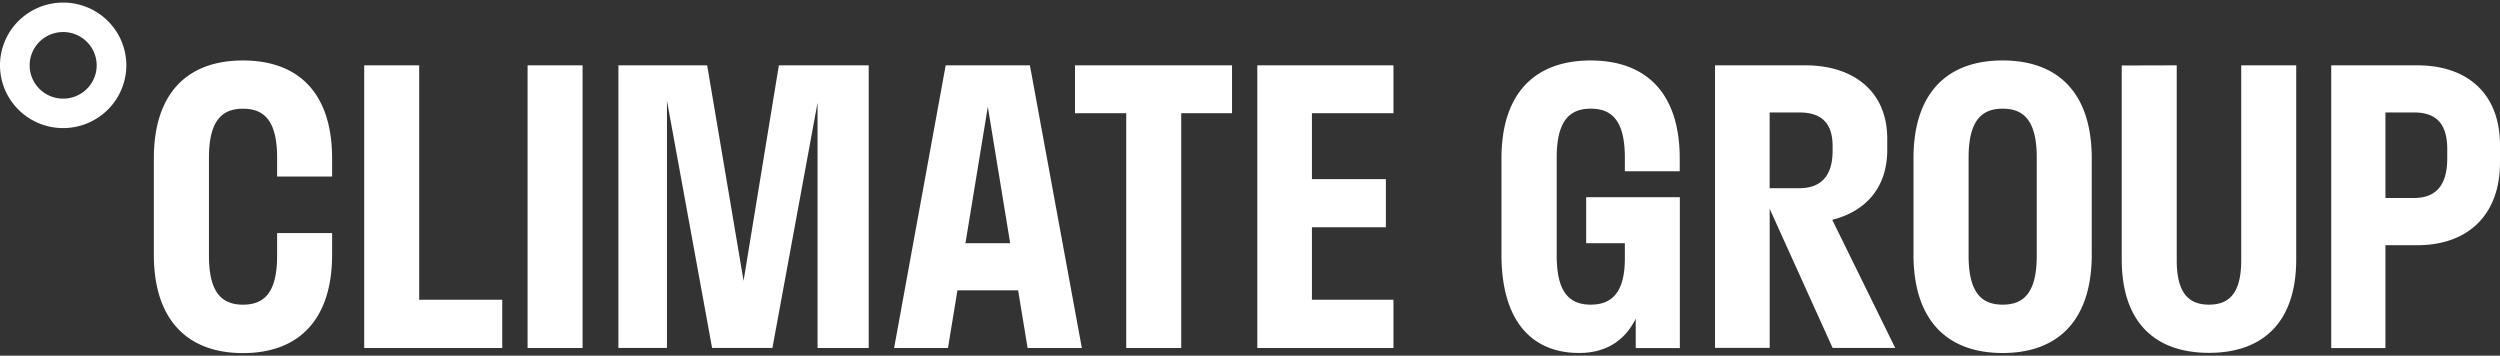 <svg width="485" height="69" fill="none" xmlns="http://www.w3.org/2000/svg"><rect width="100%" height="100%" fill="#333333" stroke="none"/><g clip-path="url(#a)" fill="#fff"><path d="M64.428 45.212v4.18c0 12.719-6.55 19.108-17.29 19.108-10.74 0-17.292-6.401-17.292-19.108V30.738c0-12.718 6.551-19.006 17.291-19.006s17.291 6.288 17.291 19.006v3.511H53.76v-3.654c0-7.166-2.5-9.506-6.61-9.506-4.112 0-6.612 2.34-6.612 9.506V49.6c0 7.166 2.5 9.506 6.611 9.506s6.611-2.34 6.611-9.506v-4.389h10.668ZM97.441 67.509H70.654V12.675h10.668v45.471h16.113v9.363h.006ZM102.352 67.509V12.675h10.667V67.51h-10.667ZM158.605 19.912l-8.756 47.59h-11.702l-8.757-47.96v47.96h-9.417V12.676h17.218l7.062 41.799 6.846-41.799h17.429V67.51h-9.923V19.912ZM183.463 12.675h16.336l10.079 54.834h-10.524l-1.839-11.184h-11.774l-1.833 11.184h-10.451l10.006-54.834Zm12.513 34.508-4.339-26.465-4.339 26.465h8.678ZM208.549 12.675h30.465v9.285h-9.856V67.51H218.49V21.96h-9.941v-9.285ZM243.918 12.675h26.415v9.285h-15.819v12.797h14.346v9.333h-14.346v14.062h15.819v9.357h-26.415V12.675ZM325.89 38.268v29.259h-8.559v-5.703c-2.205 4.46-6.01 6.652-10.962 6.652-9.346 0-15.085-6.36-15.085-19.078v-18.66c0-12.718 6.551-19.006 17.291-19.006s17.291 6.288 17.291 19.006v2.484h-10.644V30.59c0-7.166-2.5-9.506-6.611-9.506S302 23.423 302 30.589v19.006c0 7.166 2.5 9.506 6.611 9.506s6.611-2.388 6.611-8.992v-2.926h-7.507v-8.921h18.175v.006ZM332.717 12.675h17.513c9.274 0 15.897 4.974 15.897 14.253v2.12c0 7.53-4.34 11.99-10.668 13.597l12.212 24.858h-12.14l-12.212-26.996v26.978h-10.602v-54.81Zm10.596 9.142v14.695h5.739c3.973 0 6.473-2.12 6.473-7.237v-.95c0-4.776-2.5-6.508-6.473-6.508h-5.739ZM371.217 49.374V30.732c0-12.718 6.551-19.006 17.291-19.006s17.291 6.287 17.291 19.006v18.642c0 12.796-6.551 19.108-17.291 19.108s-17.291-6.312-17.291-19.108Zm23.914.221V30.59c0-7.166-2.5-9.506-6.611-9.506s-6.611 2.34-6.611 9.506v19.006c0 7.166 2.5 9.506 6.611 9.506s6.611-2.34 6.611-9.506ZM422.285 12.675v37.798c0 6.431 2.356 8.628 6.257 8.628 3.9 0 6.256-2.191 6.256-8.628V12.675h10.668v37.649c0 12.133-6.401 18.128-16.924 18.128-10.524 0-16.925-5.97-16.925-18.128V12.705l10.668-.03ZM452.257 12.675h16.702c9.568 0 16.041 5.338 16.041 15.525v3.29c0 10.456-6.473 16.081-16.041 16.081h-6.184v19.956h-10.518V12.675Zm10.518 9.142v16.594h5.517c4.045 0 6.473-2.191 6.473-7.673v-1.827c0-5.189-2.404-7.094-6.473-7.094h-5.517ZM12.255 24.85A12.31 12.31 0 0 1 5.446 22.8a12.192 12.192 0 0 1-4.513-5.464A12.102 12.102 0 0 1 .235 10.3 12.151 12.151 0 0 1 3.59 4.066 12.28 12.28 0 0 1 9.864.734a12.329 12.329 0 0 1 7.08.693 12.238 12.238 0 0 1 5.5 4.484 12.12 12.12 0 0 1 2.065 6.764 12.16 12.16 0 0 1-3.596 8.602 12.319 12.319 0 0 1-8.659 3.573Zm0-18.636a6.533 6.533 0 0 0-3.613 1.09 6.47 6.47 0 0 0-2.395 2.899 6.422 6.422 0 0 0-.37 3.733 6.448 6.448 0 0 0 1.78 3.308 6.517 6.517 0 0 0 3.329 1.768 6.542 6.542 0 0 0 3.757-.368 6.494 6.494 0 0 0 2.918-2.38 6.431 6.431 0 0 0 1.096-3.589A6.452 6.452 0 0 0 16.85 8.11a6.536 6.536 0 0 0-4.595-1.896Z"/></g><defs><clipPath id="a"><path fill="#fff" transform="translate(0 .5)" d="M0 0h485v68H0z"/></clipPath></defs></svg>